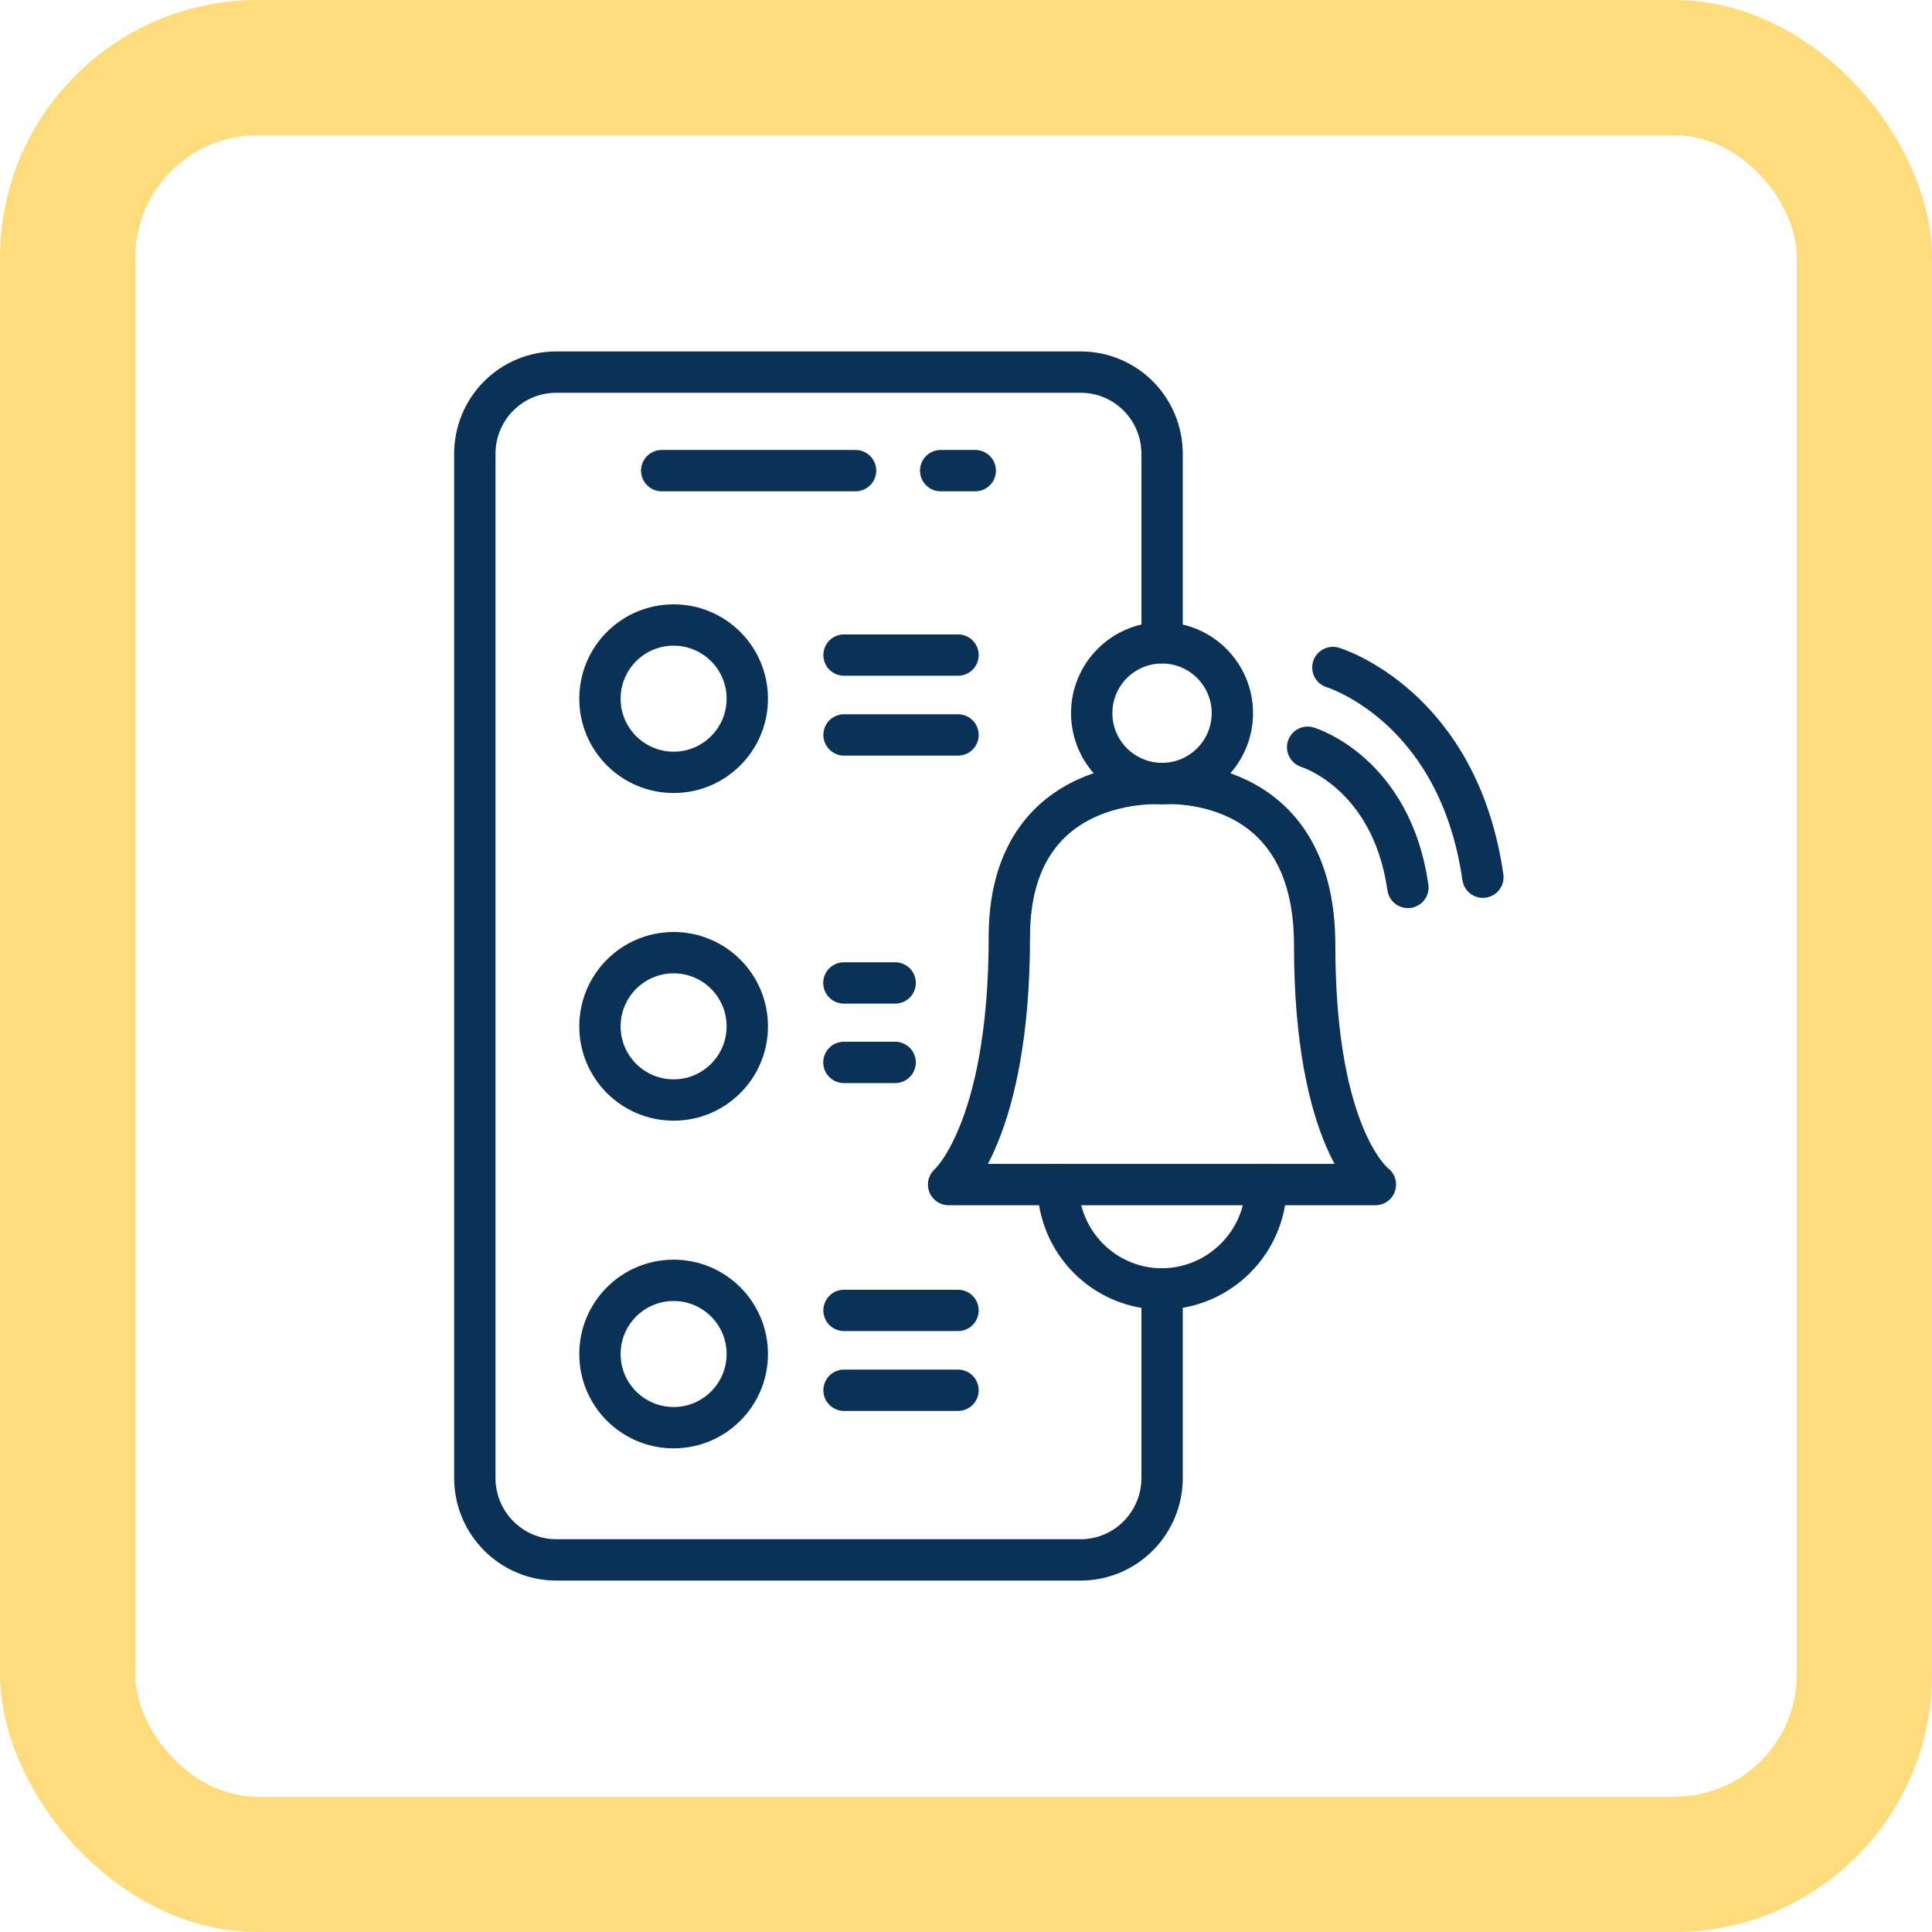 <?xml version="1.0" encoding="UTF-8"?>
<svg id="Layer_1" data-name="Layer 1" xmlns="http://www.w3.org/2000/svg" xmlns:xlink="http://www.w3.org/1999/xlink" viewBox="0 0 300 300">
  <defs>
    <style>
      .cls-1 {
        fill: #000;
      }

      .cls-1, .cls-2, .cls-3, .cls-4 {
        stroke-width: 0px;
      }

      .cls-5 {
        clip-path: url(#clippath-2);
      }

      .cls-6, .cls-2, .cls-7 {
        fill: none;
      }

      .cls-6, .cls-7 {
        stroke: #0a3256;
        stroke-linecap: round;
        stroke-linejoin: round;
        stroke-width: 6.42px;
      }

      .cls-8 {
        filter: url(#drop-shadow-1);
      }

      .cls-9 {
        clip-path: url(#clippath-1);
      }

      .cls-7 {
        stroke-dasharray: 0 0 64.24 160.61;
      }

      .cls-10 {
        clip-path: url(#clippath);
      }

      .cls-3 {
        fill: #fff;
      }

      .cls-4 {
        fill: #ffdc7b;
      }
    </style>
    <filter id="drop-shadow-1" filterUnits="userSpaceOnUse">
      <feOffset dx="1.96" dy="4.89"/>
      <feGaussianBlur result="blur" stdDeviation="7.83"/>
      <feFlood flood-color="#0a3256" flood-opacity=".4"/>
      <feComposite in2="blur" operator="in"/>
      <feComposite in="SourceGraphic"/>
    </filter>
    <clipPath id="clippath">
      <circle class="cls-2" cx="-22.51" cy="-233.93" r="102.17"/>
    </clipPath>
    <clipPath id="clippath-1">
      <circle class="cls-2" cx="-22.51" cy="-233.93" r="102.17"/>
    </clipPath>
    <clipPath id="clippath-2">
      <circle class="cls-2" cx="-22.51" cy="-233.93" r="102.17"/>
    </clipPath>
  </defs>
  <g class="cls-8">
    <g class="cls-10">
      <g>
        <path class="cls-3" d="M-22.27,6.76c-38.24,0-79.11-23.01-79.11-87.58,0-59.13,35.49-107.24,79.11-107.24s79.11,48.11,79.11,107.24C56.84-16.24,15.97,6.76-22.27,6.76Z"/>
        <path class="cls-1" d="M-22.27-187.61c43.38,0,78.67,47.91,78.67,106.8,0,27.71-7.97,50.43-23.04,65.69C19.49-1.09.26,6.32-22.27,6.32S-64.03-1.09-77.89-15.12c-15.08-15.26-23.04-37.97-23.04-65.69,0-58.89,35.29-106.8,78.67-106.8M-22.27-188.49c-43.94,0-79.55,48.21-79.55,107.68S-66.21,7.21-22.27,7.21,57.28-21.34,57.28-80.81,21.66-188.49-22.27-188.49h0Z"/>
      </g>
    </g>
    <g class="cls-9">
      <g>
        <path class="cls-3" d="M-22.27,6.76c-38.24,0-79.11-23.01-79.11-87.58,0-59.13,35.49-107.24,79.11-107.24s79.11,48.11,79.11,107.24C56.84-16.24,15.97,6.76-22.27,6.76Z"/>
        <path class="cls-1" d="M-22.27-187.61c43.38,0,78.67,47.91,78.67,106.8,0,27.71-7.97,50.43-23.04,65.69C19.49-1.09.26,6.32-22.27,6.32S-64.03-1.09-77.89-15.12c-15.08-15.26-23.04-37.97-23.04-65.69,0-58.89,35.29-106.8,78.67-106.8M-22.27-188.49c-43.94,0-79.55,48.21-79.55,107.68S-66.21,7.21-22.27,7.21,57.28-21.34,57.28-80.81,21.66-188.49-22.27-188.49h0Z"/>
      </g>
    </g>
    <g class="cls-5">
      <g>
        <path class="cls-3" d="M-22.27,6.76c-38.24,0-79.11-23.01-79.11-87.58,0-59.13,35.49-107.24,79.11-107.24s79.11,48.11,79.11,107.24C56.84-16.24,15.97,6.76-22.27,6.76Z"/>
        <path class="cls-1" d="M-22.27-187.61c43.38,0,78.67,47.91,78.67,106.8,0,27.71-7.97,50.43-23.04,65.69C19.49-1.09.26,6.32-22.27,6.32S-64.03-1.09-77.89-15.12c-15.08-15.26-23.04-37.97-23.04-65.69,0-58.89,35.29-106.8,78.67-106.8M-22.27-188.49c-43.94,0-79.55,48.21-79.55,107.68S-66.21,7.21-22.27,7.21,57.28-21.34,57.28-80.81,21.66-188.49-22.27-188.49h0Z"/>
      </g>
    </g>
  </g>
  <rect class="cls-4" width="300" height="300" rx="40" ry="40"/>
  <rect class="cls-3" x="21" y="21" width="258" height="258" rx="19" ry="19"/>
  <g>
    <g>
      <path class="cls-6" d="M180.45,200.14v29.36c0,7-5.65,12.72-12.66,12.72h-81.4c-7,0-12.66-5.72-12.66-12.72V70.5c0-7.07,5.65-12.72,12.66-12.72h81.4c7,0,12.66,5.65,12.66,12.72v29.3"/>
      <g>
        <line class="cls-6" x1="102.75" y1="73.08" x2="132.85" y2="73.08"/>
        <line class="cls-6" x1="146.07" y1="73.08" x2="151.44" y2="73.08"/>
      </g>
    </g>
    <g>
      <line class="cls-7" x1="148.76" y1="101.72" x2="131.06" y2="101.72"/>
      <line class="cls-7" x1="148.76" y1="114.12" x2="131.06" y2="114.12"/>
      <circle class="cls-6" cx="104.6" cy="108.49" r="11.44"/>
    </g>
    <g>
      <line class="cls-7" x1="139" y1="152.63" x2="131.04" y2="152.63"/>
      <line class="cls-7" x1="139" y1="164.97" x2="131.04" y2="164.97"/>
      <circle class="cls-6" cx="104.6" cy="159.37" r="11.44"/>
    </g>
    <g>
      <line class="cls-7" x1="148.76" y1="203.48" x2="131.06" y2="203.48"/>
      <line class="cls-7" x1="148.76" y1="215.88" x2="131.06" y2="215.88"/>
      <circle class="cls-6" cx="104.6" cy="210.25" r="11.44"/>
    </g>
    <g>
      <path class="cls-7" d="M203.05,116.03s13,3.89,15.57,21.77"/>
      <path class="cls-7" d="M206.97,103.65s19.45,5.82,23.29,32.56"/>
      <g>
        <circle class="cls-6" cx="180.44" cy="110.74" r="10.92"/>
        <path class="cls-6" d="M164.29,183.94c0,8.96,7.24,16.2,16.11,16.2s16.2-7.24,16.2-16.2"/>
        <path class="cls-6" d="M180.44,121.69s-23.71-1.75-23.71,23.81c0,30.27-9.43,38.44-9.43,38.44h66.27s-9.43-6.91-9.43-37.18c0-27.11-23.71-25.07-23.71-25.07"/>
      </g>
    </g>
  </g>
</svg>